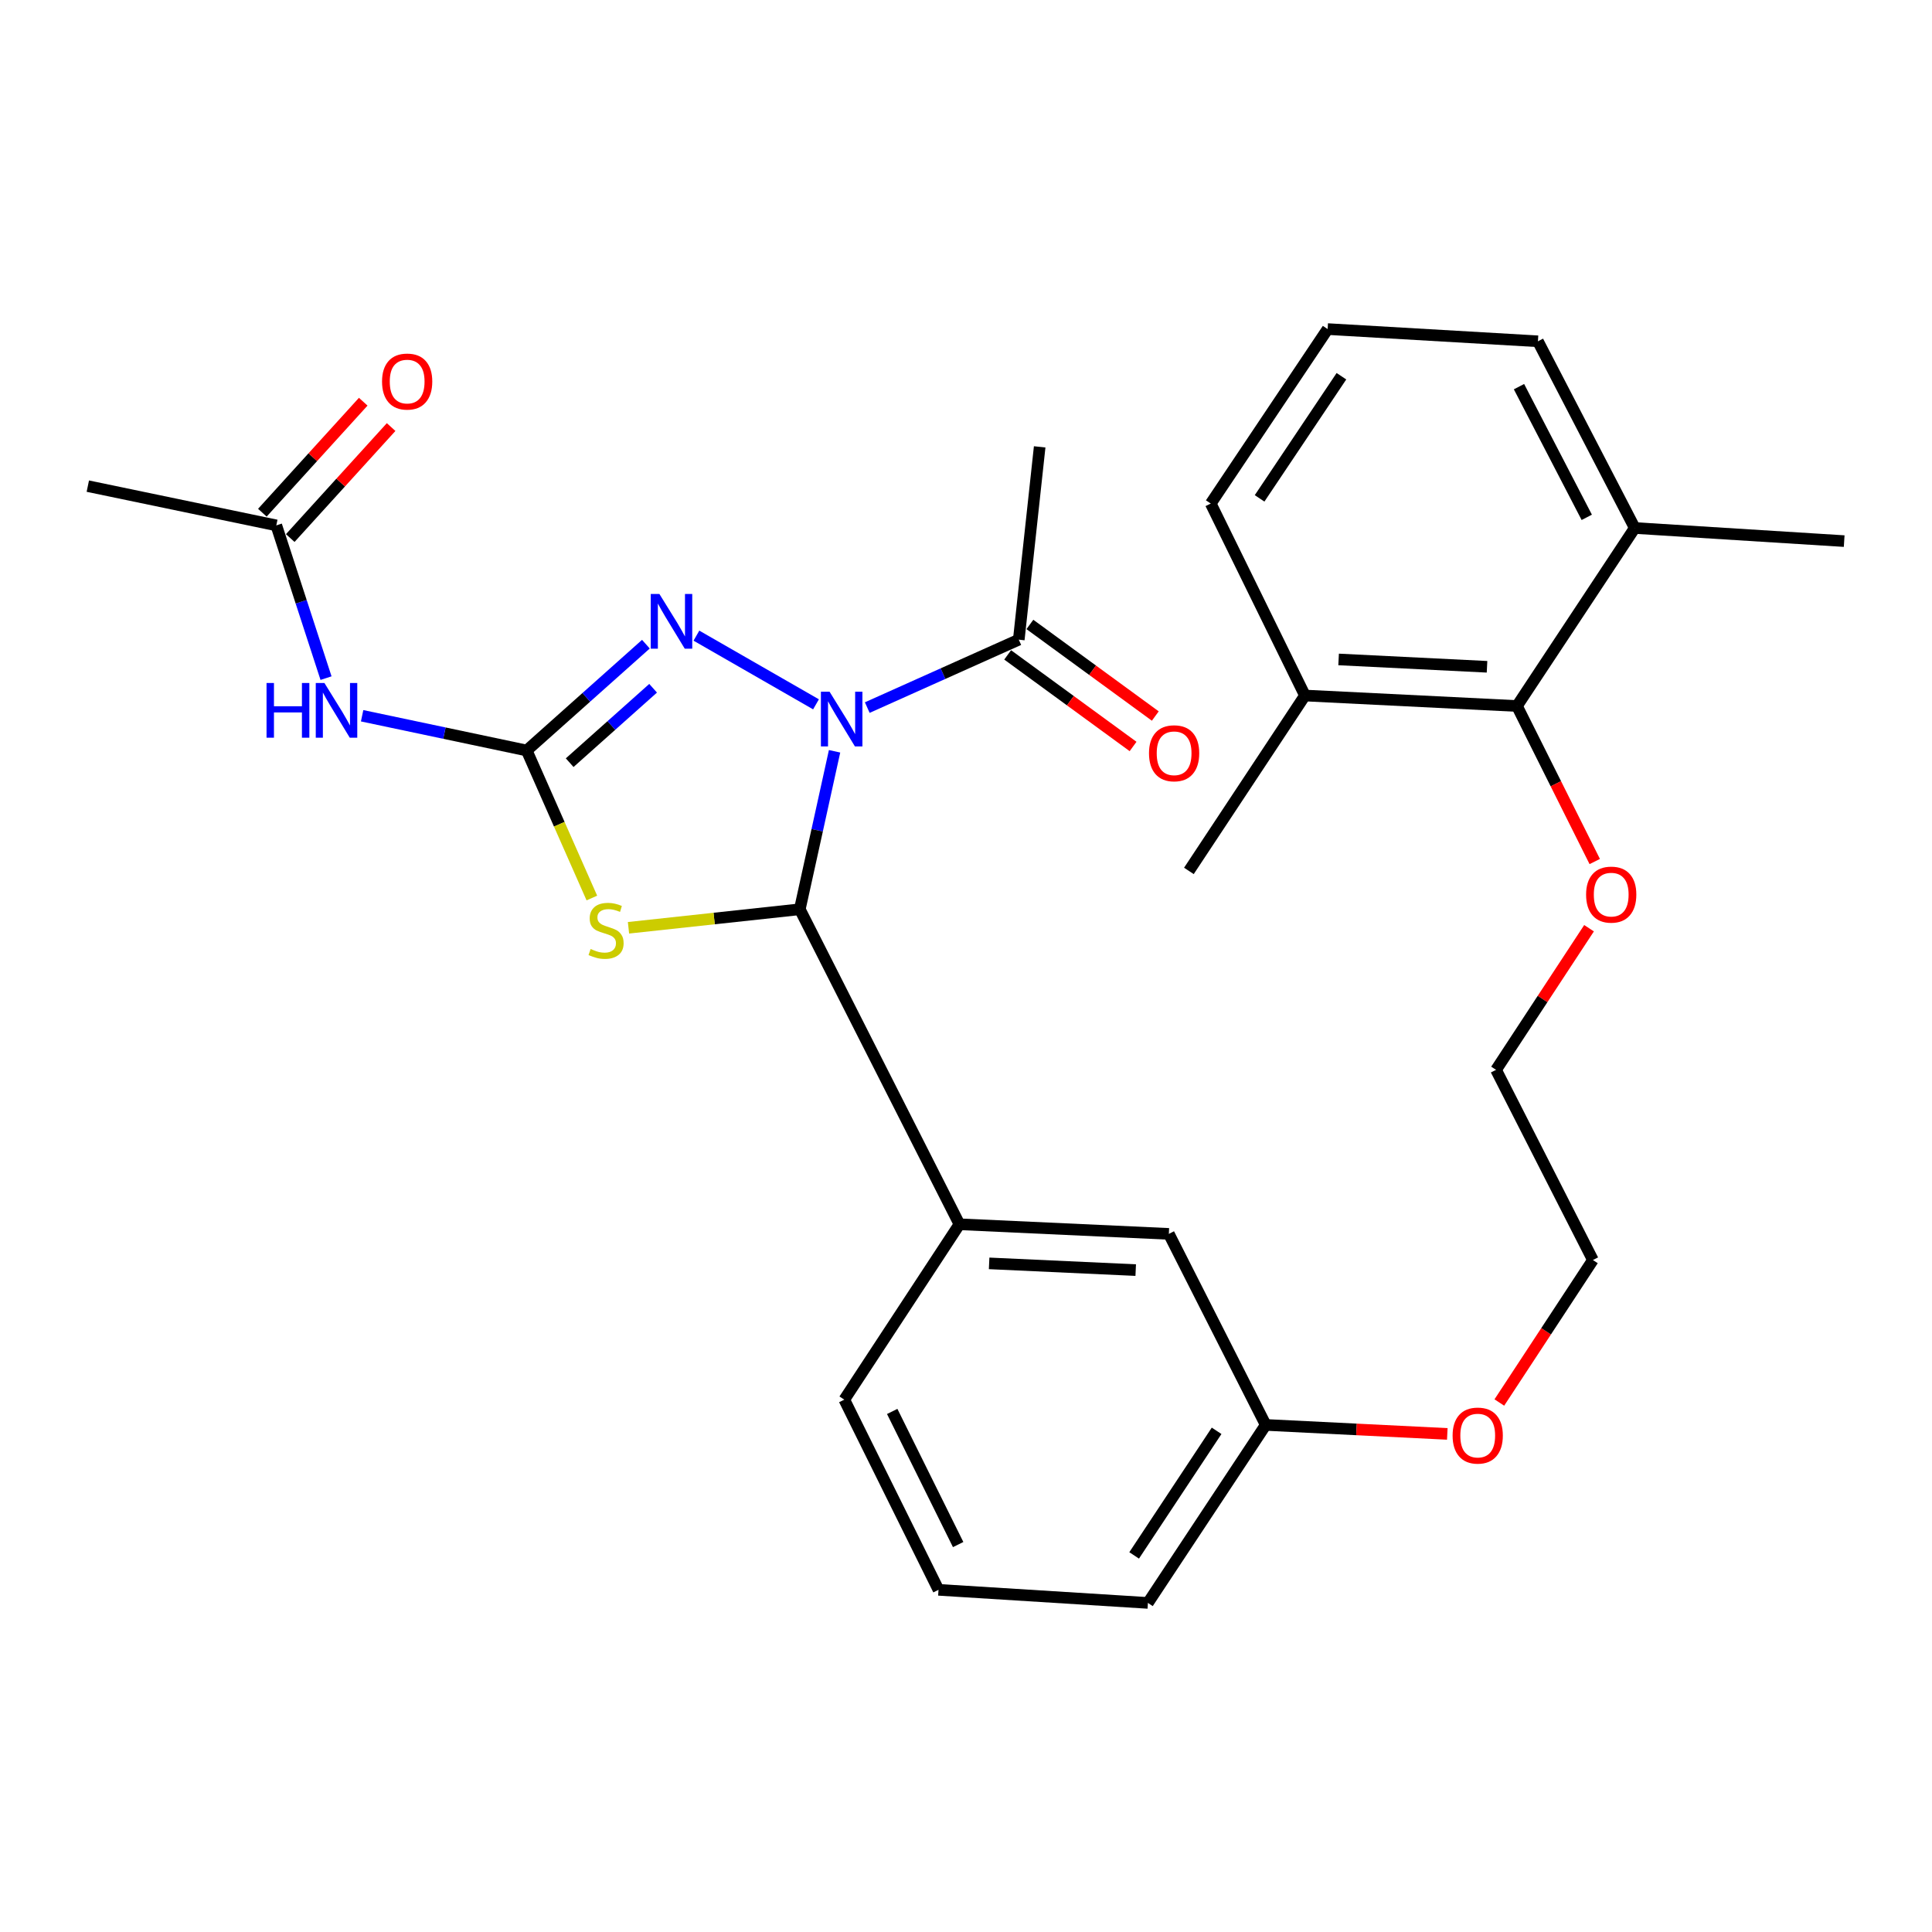 <?xml version='1.0' encoding='iso-8859-1'?>
<svg version='1.1' baseProfile='full'
              xmlns='http://www.w3.org/2000/svg'
                      xmlns:rdkit='http://www.rdkit.org/xml'
                      xmlns:xlink='http://www.w3.org/1999/xlink'
                  xml:space='preserve'
width='1000px' height='1000px' viewBox='0 0 1000 1000'>
<!-- END OF HEADER -->
<rect style='opacity:1.0;fill:#FFFFFF;stroke:none' width='1000' height='1000' x='0' y='0'> </rect>
<path class='bond-1' d='M 431.971,388.865 L 422.972,429.75' style='fill:none;fill-rule:evenodd;stroke:#0000FF;stroke-width:6px;stroke-linecap:butt;stroke-linejoin:miter;stroke-opacity:1' />
<path class='bond-1' d='M 422.972,429.75 L 413.973,470.634' style='fill:none;fill-rule:evenodd;stroke:#000000;stroke-width:6px;stroke-linecap:butt;stroke-linejoin:miter;stroke-opacity:1' />
<path class='bond-3' d='M 422.363,364.559 L 360.463,329.011' style='fill:none;fill-rule:evenodd;stroke:#0000FF;stroke-width:6px;stroke-linecap:butt;stroke-linejoin:miter;stroke-opacity:1' />
<path class='bond-5' d='M 448.894,366.245 L 488.106,348.667' style='fill:none;fill-rule:evenodd;stroke:#0000FF;stroke-width:6px;stroke-linecap:butt;stroke-linejoin:miter;stroke-opacity:1' />
<path class='bond-5' d='M 488.106,348.667 L 527.317,331.09' style='fill:none;fill-rule:evenodd;stroke:#000000;stroke-width:6px;stroke-linecap:butt;stroke-linejoin:miter;stroke-opacity:1' />
<path class='bond-0' d='M 272.619,388.456 L 303.468,360.94' style='fill:none;fill-rule:evenodd;stroke:#000000;stroke-width:6px;stroke-linecap:butt;stroke-linejoin:miter;stroke-opacity:1' />
<path class='bond-0' d='M 303.468,360.94 L 334.316,333.424' style='fill:none;fill-rule:evenodd;stroke:#0000FF;stroke-width:6px;stroke-linecap:butt;stroke-linejoin:miter;stroke-opacity:1' />
<path class='bond-0' d='M 294.862,394.762 L 316.456,375.501' style='fill:none;fill-rule:evenodd;stroke:#000000;stroke-width:6px;stroke-linecap:butt;stroke-linejoin:miter;stroke-opacity:1' />
<path class='bond-0' d='M 316.456,375.501 L 338.05,356.24' style='fill:none;fill-rule:evenodd;stroke:#0000FF;stroke-width:6px;stroke-linecap:butt;stroke-linejoin:miter;stroke-opacity:1' />
<path class='bond-4' d='M 272.619,388.456 L 230.027,379.465' style='fill:none;fill-rule:evenodd;stroke:#000000;stroke-width:6px;stroke-linecap:butt;stroke-linejoin:miter;stroke-opacity:1' />
<path class='bond-4' d='M 230.027,379.465 L 187.435,370.474' style='fill:none;fill-rule:evenodd;stroke:#0000FF;stroke-width:6px;stroke-linecap:butt;stroke-linejoin:miter;stroke-opacity:1' />
<path class='bond-29' d='M 272.619,388.456 L 289.481,426.634' style='fill:none;fill-rule:evenodd;stroke:#000000;stroke-width:6px;stroke-linecap:butt;stroke-linejoin:miter;stroke-opacity:1' />
<path class='bond-29' d='M 289.481,426.634 L 306.343,464.812' style='fill:none;fill-rule:evenodd;stroke:#CCCC00;stroke-width:6px;stroke-linecap:butt;stroke-linejoin:miter;stroke-opacity:1' />
<path class='bond-2' d='M 413.973,470.634 L 369.639,475.427' style='fill:none;fill-rule:evenodd;stroke:#000000;stroke-width:6px;stroke-linecap:butt;stroke-linejoin:miter;stroke-opacity:1' />
<path class='bond-2' d='M 369.639,475.427 L 325.304,480.22' style='fill:none;fill-rule:evenodd;stroke:#CCCC00;stroke-width:6px;stroke-linecap:butt;stroke-linejoin:miter;stroke-opacity:1' />
<path class='bond-6' d='M 413.973,470.634 L 496.607,633.68' style='fill:none;fill-rule:evenodd;stroke:#000000;stroke-width:6px;stroke-linecap:butt;stroke-linejoin:miter;stroke-opacity:1' />
<path class='bond-7' d='M 168.752,350.998 L 155.883,311.467' style='fill:none;fill-rule:evenodd;stroke:#0000FF;stroke-width:6px;stroke-linecap:butt;stroke-linejoin:miter;stroke-opacity:1' />
<path class='bond-7' d='M 155.883,311.467 L 143.015,271.936' style='fill:none;fill-rule:evenodd;stroke:#000000;stroke-width:6px;stroke-linecap:butt;stroke-linejoin:miter;stroke-opacity:1' />
<path class='bond-10' d='M 521.563,338.969 L 554.019,362.673' style='fill:none;fill-rule:evenodd;stroke:#000000;stroke-width:6px;stroke-linecap:butt;stroke-linejoin:miter;stroke-opacity:1' />
<path class='bond-10' d='M 554.019,362.673 L 586.475,386.377' style='fill:none;fill-rule:evenodd;stroke:#FF0000;stroke-width:6px;stroke-linecap:butt;stroke-linejoin:miter;stroke-opacity:1' />
<path class='bond-10' d='M 533.071,323.212 L 565.527,346.916' style='fill:none;fill-rule:evenodd;stroke:#000000;stroke-width:6px;stroke-linecap:butt;stroke-linejoin:miter;stroke-opacity:1' />
<path class='bond-10' d='M 565.527,346.916 L 597.983,370.62' style='fill:none;fill-rule:evenodd;stroke:#FF0000;stroke-width:6px;stroke-linecap:butt;stroke-linejoin:miter;stroke-opacity:1' />
<path class='bond-18' d='M 527.317,331.09 L 538.135,231.297' style='fill:none;fill-rule:evenodd;stroke:#000000;stroke-width:6px;stroke-linecap:butt;stroke-linejoin:miter;stroke-opacity:1' />
<path class='bond-9' d='M 496.607,633.68 L 604.997,638.655' style='fill:none;fill-rule:evenodd;stroke:#000000;stroke-width:6px;stroke-linecap:butt;stroke-linejoin:miter;stroke-opacity:1' />
<path class='bond-9' d='M 511.971,653.918 L 587.844,657.4' style='fill:none;fill-rule:evenodd;stroke:#000000;stroke-width:6px;stroke-linecap:butt;stroke-linejoin:miter;stroke-opacity:1' />
<path class='bond-16' d='M 496.607,633.68 L 437.008,724.454' style='fill:none;fill-rule:evenodd;stroke:#000000;stroke-width:6px;stroke-linecap:butt;stroke-linejoin:miter;stroke-opacity:1' />
<path class='bond-11' d='M 150.235,278.497 L 176.341,249.772' style='fill:none;fill-rule:evenodd;stroke:#000000;stroke-width:6px;stroke-linecap:butt;stroke-linejoin:miter;stroke-opacity:1' />
<path class='bond-11' d='M 176.341,249.772 L 202.446,221.047' style='fill:none;fill-rule:evenodd;stroke:#FF0000;stroke-width:6px;stroke-linecap:butt;stroke-linejoin:miter;stroke-opacity:1' />
<path class='bond-11' d='M 135.795,265.374 L 161.901,236.649' style='fill:none;fill-rule:evenodd;stroke:#000000;stroke-width:6px;stroke-linecap:butt;stroke-linejoin:miter;stroke-opacity:1' />
<path class='bond-11' d='M 161.901,236.649 L 188.006,207.924' style='fill:none;fill-rule:evenodd;stroke:#FF0000;stroke-width:6px;stroke-linecap:butt;stroke-linejoin:miter;stroke-opacity:1' />
<path class='bond-21' d='M 143.015,271.936 L 45.455,251.622' style='fill:none;fill-rule:evenodd;stroke:#000000;stroke-width:6px;stroke-linecap:butt;stroke-linejoin:miter;stroke-opacity:1' />
<path class='bond-8' d='M 785.18,365.431 L 805.308,405.678' style='fill:none;fill-rule:evenodd;stroke:#000000;stroke-width:6px;stroke-linecap:butt;stroke-linejoin:miter;stroke-opacity:1' />
<path class='bond-8' d='M 805.308,405.678 L 825.436,445.924' style='fill:none;fill-rule:evenodd;stroke:#FF0000;stroke-width:6px;stroke-linecap:butt;stroke-linejoin:miter;stroke-opacity:1' />
<path class='bond-12' d='M 785.18,365.431 L 675.436,360.001' style='fill:none;fill-rule:evenodd;stroke:#000000;stroke-width:6px;stroke-linecap:butt;stroke-linejoin:miter;stroke-opacity:1' />
<path class='bond-12' d='M 769.683,345.129 L 692.862,341.327' style='fill:none;fill-rule:evenodd;stroke:#000000;stroke-width:6px;stroke-linecap:butt;stroke-linejoin:miter;stroke-opacity:1' />
<path class='bond-13' d='M 785.18,365.431 L 846.145,273.291' style='fill:none;fill-rule:evenodd;stroke:#000000;stroke-width:6px;stroke-linecap:butt;stroke-linejoin:miter;stroke-opacity:1' />
<path class='bond-14' d='M 604.997,638.655 L 655.132,737.538' style='fill:none;fill-rule:evenodd;stroke:#000000;stroke-width:6px;stroke-linecap:butt;stroke-linejoin:miter;stroke-opacity:1' />
<path class='bond-22' d='M 675.436,360.001 L 626.677,260.641' style='fill:none;fill-rule:evenodd;stroke:#000000;stroke-width:6px;stroke-linecap:butt;stroke-linejoin:miter;stroke-opacity:1' />
<path class='bond-24' d='M 675.436,360.001 L 615.371,450.786' style='fill:none;fill-rule:evenodd;stroke:#000000;stroke-width:6px;stroke-linecap:butt;stroke-linejoin:miter;stroke-opacity:1' />
<path class='bond-23' d='M 846.145,273.291 L 796.031,176.652' style='fill:none;fill-rule:evenodd;stroke:#000000;stroke-width:6px;stroke-linecap:butt;stroke-linejoin:miter;stroke-opacity:1' />
<path class='bond-23' d='M 821.306,267.777 L 786.227,200.13' style='fill:none;fill-rule:evenodd;stroke:#000000;stroke-width:6px;stroke-linecap:butt;stroke-linejoin:miter;stroke-opacity:1' />
<path class='bond-25' d='M 846.145,273.291 L 954.545,280.077' style='fill:none;fill-rule:evenodd;stroke:#000000;stroke-width:6px;stroke-linecap:butt;stroke-linejoin:miter;stroke-opacity:1' />
<path class='bond-17' d='M 655.132,737.538 L 702.126,739.864' style='fill:none;fill-rule:evenodd;stroke:#000000;stroke-width:6px;stroke-linecap:butt;stroke-linejoin:miter;stroke-opacity:1' />
<path class='bond-17' d='M 702.126,739.864 L 749.119,742.19' style='fill:none;fill-rule:evenodd;stroke:#FF0000;stroke-width:6px;stroke-linecap:butt;stroke-linejoin:miter;stroke-opacity:1' />
<path class='bond-30' d='M 655.132,737.538 L 594.157,829.668' style='fill:none;fill-rule:evenodd;stroke:#000000;stroke-width:6px;stroke-linecap:butt;stroke-linejoin:miter;stroke-opacity:1' />
<path class='bond-30' d='M 629.715,740.589 L 587.032,805.08' style='fill:none;fill-rule:evenodd;stroke:#000000;stroke-width:6px;stroke-linecap:butt;stroke-linejoin:miter;stroke-opacity:1' />
<path class='bond-15' d='M 822.485,480.445 L 798.418,517.095' style='fill:none;fill-rule:evenodd;stroke:#FF0000;stroke-width:6px;stroke-linecap:butt;stroke-linejoin:miter;stroke-opacity:1' />
<path class='bond-15' d='M 798.418,517.095 L 774.351,553.745' style='fill:none;fill-rule:evenodd;stroke:#000000;stroke-width:6px;stroke-linecap:butt;stroke-linejoin:miter;stroke-opacity:1' />
<path class='bond-19' d='M 437.008,724.454 L 485.767,822.893' style='fill:none;fill-rule:evenodd;stroke:#000000;stroke-width:6px;stroke-linecap:butt;stroke-linejoin:miter;stroke-opacity:1' />
<path class='bond-19' d='M 461.807,730.56 L 495.938,799.467' style='fill:none;fill-rule:evenodd;stroke:#000000;stroke-width:6px;stroke-linecap:butt;stroke-linejoin:miter;stroke-opacity:1' />
<path class='bond-28' d='M 776.053,725.934 L 800.27,689.059' style='fill:none;fill-rule:evenodd;stroke:#FF0000;stroke-width:6px;stroke-linecap:butt;stroke-linejoin:miter;stroke-opacity:1' />
<path class='bond-28' d='M 800.27,689.059 L 824.486,652.184' style='fill:none;fill-rule:evenodd;stroke:#000000;stroke-width:6px;stroke-linecap:butt;stroke-linejoin:miter;stroke-opacity:1' />
<path class='bond-26' d='M 485.767,822.893 L 594.157,829.668' style='fill:none;fill-rule:evenodd;stroke:#000000;stroke-width:6px;stroke-linecap:butt;stroke-linejoin:miter;stroke-opacity:1' />
<path class='bond-20' d='M 687.186,170.332 L 796.031,176.652' style='fill:none;fill-rule:evenodd;stroke:#000000;stroke-width:6px;stroke-linecap:butt;stroke-linejoin:miter;stroke-opacity:1' />
<path class='bond-31' d='M 687.186,170.332 L 626.677,260.641' style='fill:none;fill-rule:evenodd;stroke:#000000;stroke-width:6px;stroke-linecap:butt;stroke-linejoin:miter;stroke-opacity:1' />
<path class='bond-31' d='M 694.32,194.739 L 651.963,257.955' style='fill:none;fill-rule:evenodd;stroke:#000000;stroke-width:6px;stroke-linecap:butt;stroke-linejoin:miter;stroke-opacity:1' />
<path class='bond-27' d='M 774.351,553.745 L 824.486,652.184' style='fill:none;fill-rule:evenodd;stroke:#000000;stroke-width:6px;stroke-linecap:butt;stroke-linejoin:miter;stroke-opacity:1' />
<path  class='atom-0' d='M 429.383 358.025
L 438.663 373.025
Q 439.583 374.505, 441.063 377.185
Q 442.543 379.865, 442.623 380.025
L 442.623 358.025
L 446.383 358.025
L 446.383 386.345
L 442.503 386.345
L 432.543 369.945
Q 431.383 368.025, 430.143 365.825
Q 428.943 363.625, 428.583 362.945
L 428.583 386.345
L 424.903 386.345
L 424.903 358.025
L 429.383 358.025
' fill='#0000FF'/>
<path  class='atom-3' d='M 305.703 491.194
Q 306.023 491.314, 307.343 491.874
Q 308.663 492.434, 310.103 492.794
Q 311.583 493.114, 313.023 493.114
Q 315.703 493.114, 317.263 491.834
Q 318.823 490.514, 318.823 488.234
Q 318.823 486.674, 318.023 485.714
Q 317.263 484.754, 316.063 484.234
Q 314.863 483.714, 312.863 483.114
Q 310.343 482.354, 308.823 481.634
Q 307.343 480.914, 306.263 479.394
Q 305.223 477.874, 305.223 475.314
Q 305.223 471.754, 307.623 469.554
Q 310.063 467.354, 314.863 467.354
Q 318.143 467.354, 321.863 468.914
L 320.943 471.994
Q 317.543 470.594, 314.983 470.594
Q 312.223 470.594, 310.703 471.754
Q 309.183 472.874, 309.223 474.834
Q 309.223 476.354, 309.983 477.274
Q 310.783 478.194, 311.903 478.714
Q 313.063 479.234, 314.983 479.834
Q 317.543 480.634, 319.063 481.434
Q 320.583 482.234, 321.663 483.874
Q 322.783 485.474, 322.783 488.234
Q 322.783 492.154, 320.143 494.274
Q 317.543 496.354, 313.183 496.354
Q 310.663 496.354, 308.743 495.794
Q 306.863 495.274, 304.623 494.354
L 305.703 491.194
' fill='#CCCC00'/>
<path  class='atom-4' d='M 341.307 307.445
L 350.587 322.445
Q 351.507 323.925, 352.987 326.605
Q 354.467 329.285, 354.547 329.445
L 354.547 307.445
L 358.307 307.445
L 358.307 335.765
L 354.427 335.765
L 344.467 319.365
Q 343.307 317.445, 342.067 315.245
Q 340.867 313.045, 340.507 312.365
L 340.507 335.765
L 336.827 335.765
L 336.827 307.445
L 341.307 307.445
' fill='#0000FF'/>
<path  class='atom-5' d='M 137.96 353.515
L 141.8 353.515
L 141.8 365.555
L 156.28 365.555
L 156.28 353.515
L 160.12 353.515
L 160.12 381.835
L 156.28 381.835
L 156.28 368.755
L 141.8 368.755
L 141.8 381.835
L 137.96 381.835
L 137.96 353.515
' fill='#0000FF'/>
<path  class='atom-5' d='M 167.92 353.515
L 177.2 368.515
Q 178.12 369.995, 179.6 372.675
Q 181.08 375.355, 181.16 375.515
L 181.16 353.515
L 184.92 353.515
L 184.92 381.835
L 181.04 381.835
L 171.08 365.435
Q 169.92 363.515, 168.68 361.315
Q 167.48 359.115, 167.12 358.435
L 167.12 381.835
L 163.44 381.835
L 163.44 353.515
L 167.92 353.515
' fill='#0000FF'/>
<path  class='atom-11' d='M 594.718 389.891
Q 594.718 383.091, 598.078 379.291
Q 601.438 375.491, 607.718 375.491
Q 613.998 375.491, 617.358 379.291
Q 620.718 383.091, 620.718 389.891
Q 620.718 396.771, 617.318 400.691
Q 613.918 404.571, 607.718 404.571
Q 601.478 404.571, 598.078 400.691
Q 594.718 396.811, 594.718 389.891
M 607.718 401.371
Q 612.038 401.371, 614.358 398.491
Q 616.718 395.571, 616.718 389.891
Q 616.718 384.331, 614.358 381.531
Q 612.038 378.691, 607.718 378.691
Q 603.398 378.691, 601.038 381.491
Q 598.718 384.291, 598.718 389.891
Q 598.718 395.611, 601.038 398.491
Q 603.398 401.371, 607.718 401.371
' fill='#FF0000'/>
<path  class='atom-12' d='M 197.744 197.491
Q 197.744 190.691, 201.104 186.891
Q 204.464 183.091, 210.744 183.091
Q 217.024 183.091, 220.384 186.891
Q 223.744 190.691, 223.744 197.491
Q 223.744 204.371, 220.344 208.291
Q 216.944 212.171, 210.744 212.171
Q 204.504 212.171, 201.104 208.291
Q 197.744 204.411, 197.744 197.491
M 210.744 208.971
Q 215.064 208.971, 217.384 206.091
Q 219.744 203.171, 219.744 197.491
Q 219.744 191.931, 217.384 189.131
Q 215.064 186.291, 210.744 186.291
Q 206.424 186.291, 204.064 189.091
Q 201.744 191.891, 201.744 197.491
Q 201.744 203.211, 204.064 206.091
Q 206.424 208.971, 210.744 208.971
' fill='#FF0000'/>
<path  class='atom-16' d='M 820.961 463.05
Q 820.961 456.25, 824.321 452.45
Q 827.681 448.65, 833.961 448.65
Q 840.241 448.65, 843.601 452.45
Q 846.961 456.25, 846.961 463.05
Q 846.961 469.93, 843.561 473.85
Q 840.161 477.73, 833.961 477.73
Q 827.721 477.73, 824.321 473.85
Q 820.961 469.97, 820.961 463.05
M 833.961 474.53
Q 838.281 474.53, 840.601 471.65
Q 842.961 468.73, 842.961 463.05
Q 842.961 457.49, 840.601 454.69
Q 838.281 451.85, 833.961 451.85
Q 829.641 451.85, 827.281 454.65
Q 824.961 457.45, 824.961 463.05
Q 824.961 468.77, 827.281 471.65
Q 829.641 474.53, 833.961 474.53
' fill='#FF0000'/>
<path  class='atom-18' d='M 751.866 743.049
Q 751.866 736.249, 755.226 732.449
Q 758.586 728.649, 764.866 728.649
Q 771.146 728.649, 774.506 732.449
Q 777.866 736.249, 777.866 743.049
Q 777.866 749.929, 774.466 753.849
Q 771.066 757.729, 764.866 757.729
Q 758.626 757.729, 755.226 753.849
Q 751.866 749.969, 751.866 743.049
M 764.866 754.529
Q 769.186 754.529, 771.506 751.649
Q 773.866 748.729, 773.866 743.049
Q 773.866 737.489, 771.506 734.689
Q 769.186 731.849, 764.866 731.849
Q 760.546 731.849, 758.186 734.649
Q 755.866 737.449, 755.866 743.049
Q 755.866 748.769, 758.186 751.649
Q 760.546 754.529, 764.866 754.529
' fill='#FF0000'/>
</svg>
